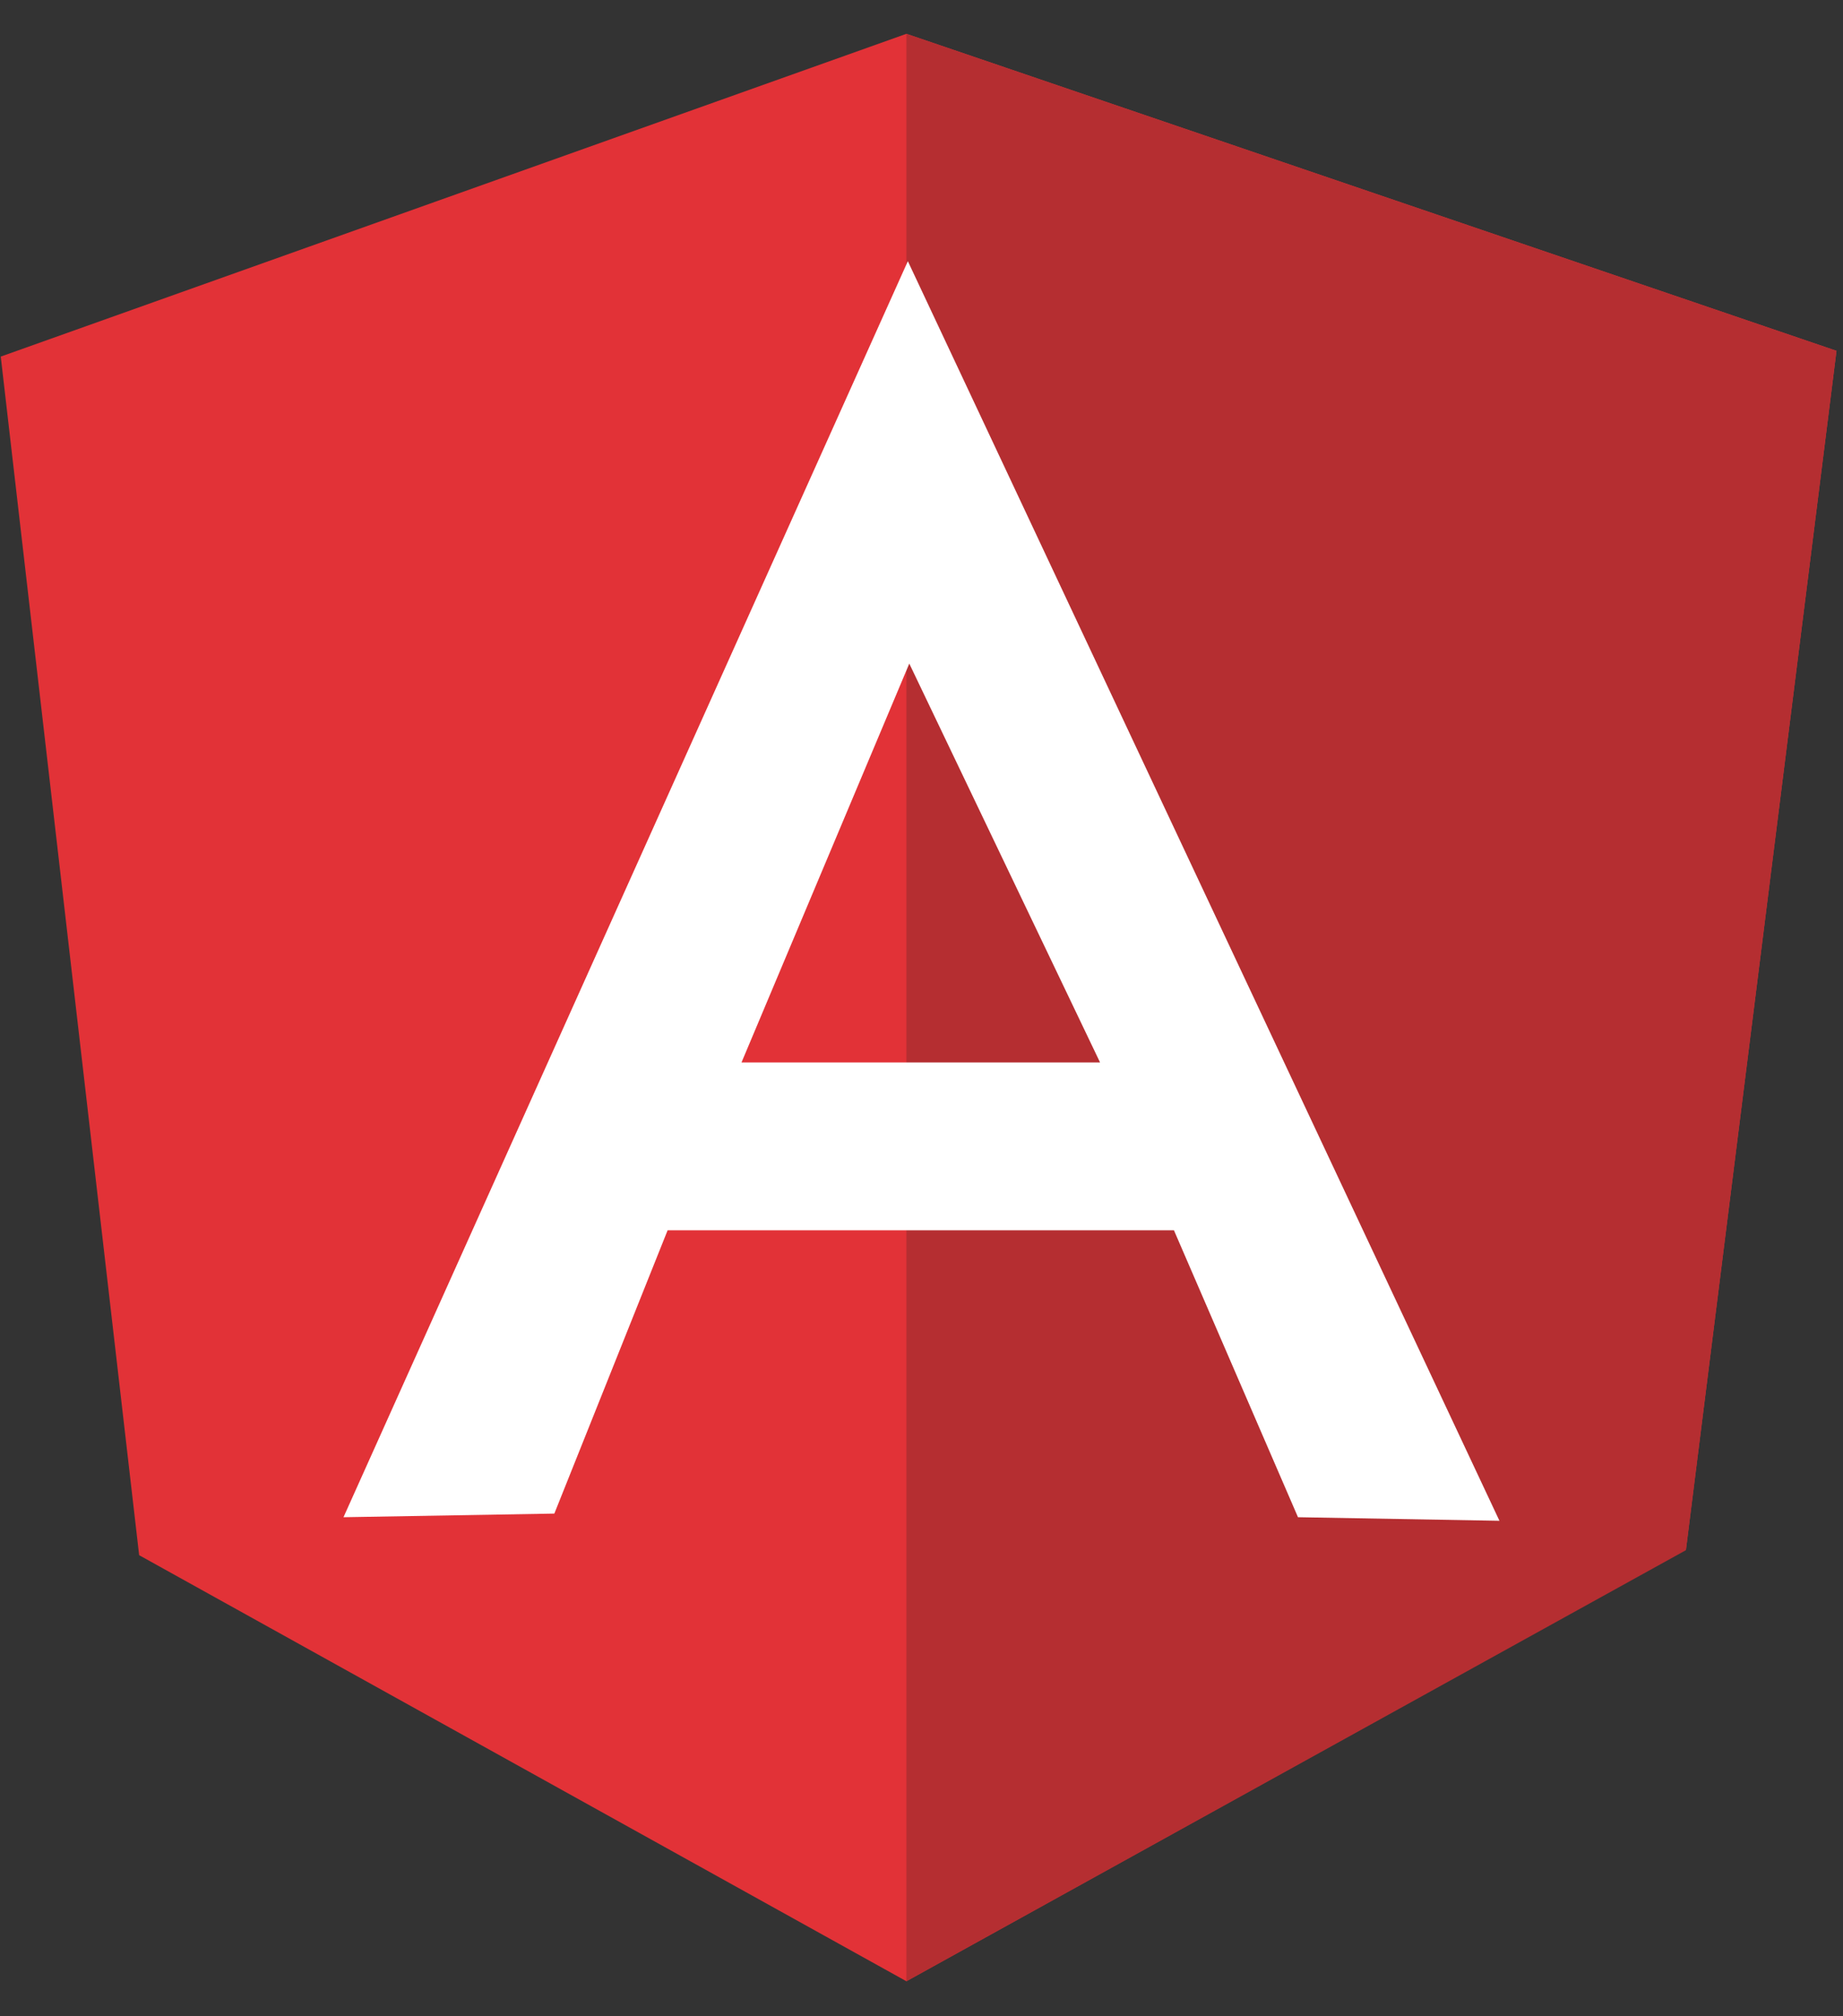 <svg width="32" height="35" viewBox="0 0 32 35" fill="none" xmlns="http://www.w3.org/2000/svg">
<rect x="0" y="0" width="32" height="35" fill="#333333" stroke="none"/>
<g clip-path="url(#clip0_571_2598)">
<path d="M0.013 6.19L15.738 0.587L31.887 6.09L29.273 26.897L15.738 34.392L2.416 26.996L0.013 6.19Z" fill="#E23237"/>
<path d="M31.887 6.09L15.738 0.587V34.392L29.273 26.909L31.887 6.09Z" fill="#B52E31"/>
<path d="M15.763 4.534L5.964 26.337L9.625 26.274L11.592 21.356H20.383L22.537 26.337L26.035 26.399L15.763 4.534ZM15.788 11.519L19.1 18.442H12.875L15.788 11.519Z" fill="white"/>
</g>
<defs>
<clipPath id="clip0_571_2598">
<rect width="32" height="34" fill="white" transform="translate(0 0.5)"/>
</clipPath>
</defs>
</svg>
